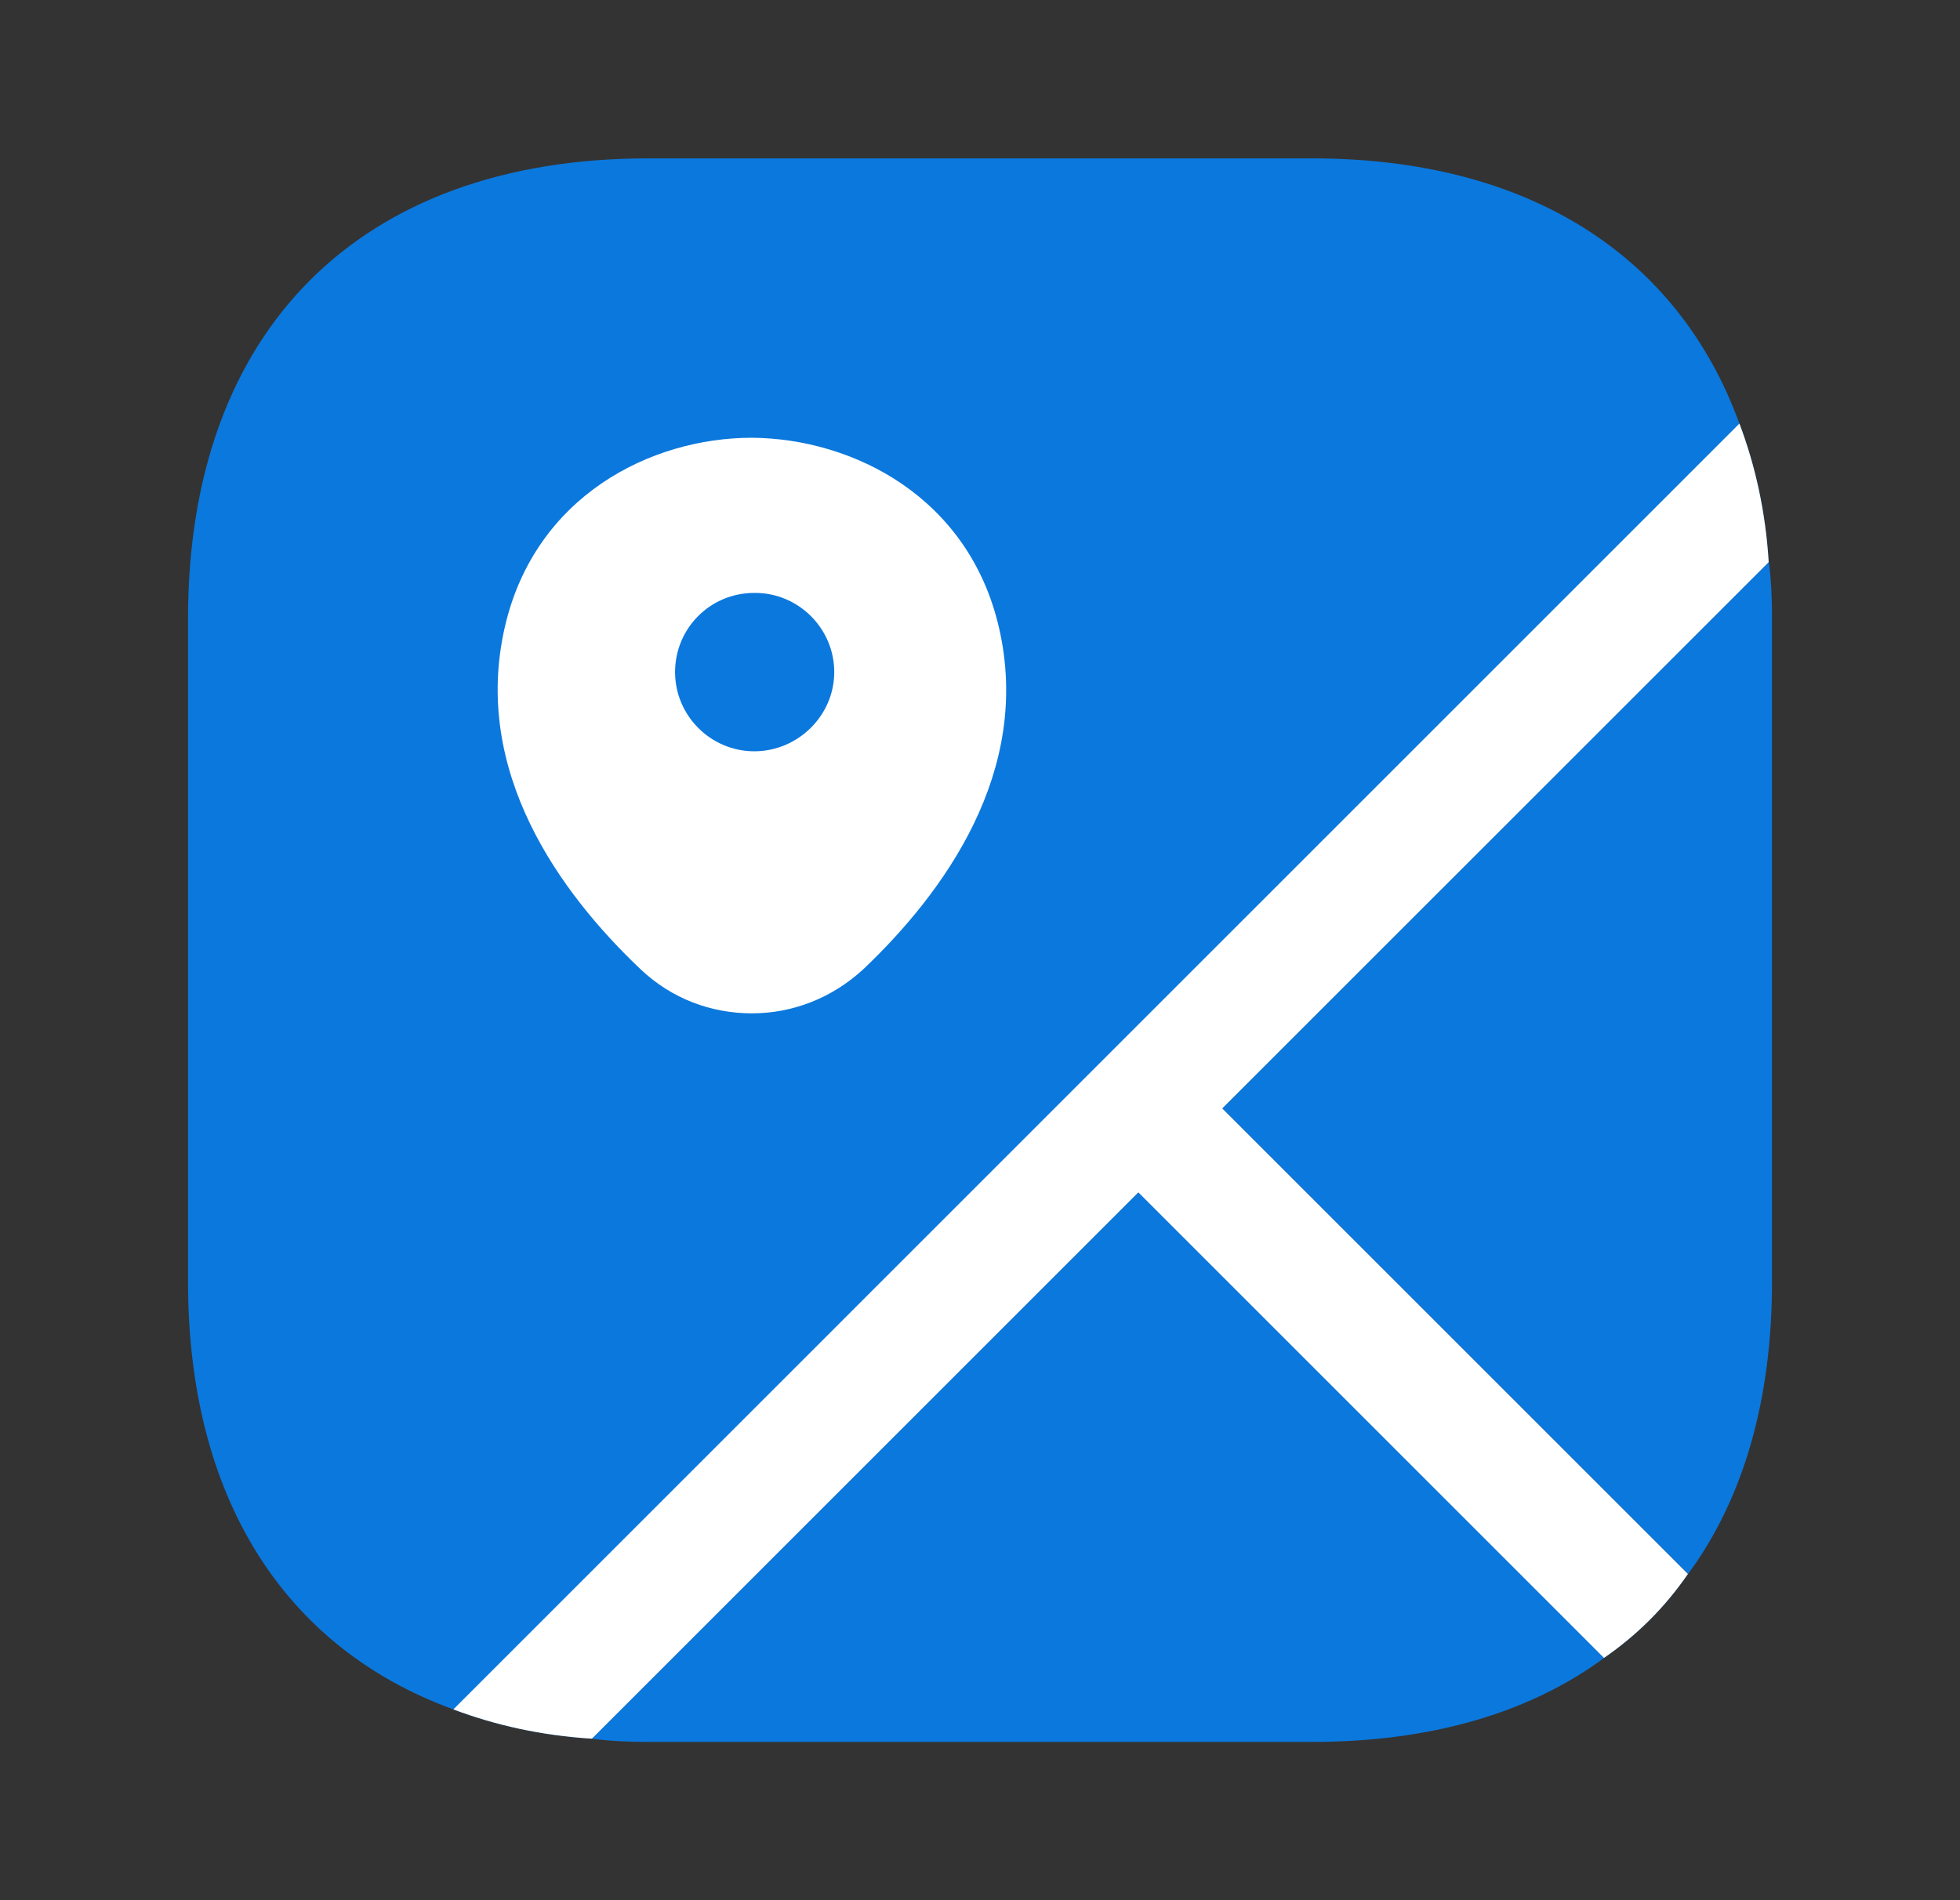<svg width="33" height="32" viewBox="0 0 33 32" fill="none" xmlns="http://www.w3.org/2000/svg">
<rect x="0" y="0" width="33" height="32" fill="#333333" stroke="none"/>
<path d="M27.007 27.921C25.74 28.855 24.073 29.335 22.087 29.335H10.914C10.594 29.335 10.274 29.321 9.967 29.281L19.167 20.081L27.007 27.921Z" fill="#0B78DD"/>
<path d="M29.835 10.413V21.586C29.835 23.573 29.355 25.24 28.422 26.506L20.582 18.666L29.782 9.466C29.822 9.773 29.835 10.093 29.835 10.413Z" fill="#0B78DD"/>
<path d="M20.579 18.666L28.419 26.506C28.033 27.067 27.566 27.533 27.006 27.92L19.166 20.08L9.966 29.28C9.113 29.227 8.339 29.053 7.633 28.787C4.779 27.747 3.166 25.213 3.166 21.587V10.413C3.166 5.56 6.059 2.667 10.913 2.667H22.086C25.713 2.667 28.246 4.28 29.286 7.133C29.553 7.84 29.726 8.613 29.779 9.466L20.579 18.666Z" fill="#0B78DD"/>
<path d="M20.579 18.666L28.419 26.506C28.033 27.067 27.566 27.533 27.006 27.92L19.166 20.08L9.966 29.28C9.113 29.227 8.339 29.053 7.633 28.787L8.153 28.267L29.286 7.133C29.553 7.84 29.726 8.613 29.779 9.467L20.579 18.666Z" fill="white"/>
<path d="M16.82 10.572C16.313 8.372 14.366 7.385 12.66 7.372C10.953 7.372 9.006 8.358 8.5 10.558C7.94 12.998 9.433 15.038 10.78 16.318C11.313 16.825 11.98 17.065 12.66 17.065C13.34 17.065 14.006 16.812 14.54 16.318C15.886 15.038 17.38 12.998 16.82 10.572ZM12.7 12.652C11.966 12.652 11.366 12.052 11.366 11.318C11.366 10.585 11.953 9.985 12.7 9.985H12.713C13.446 9.985 14.046 10.585 14.046 11.318C14.046 12.052 13.433 12.652 12.7 12.652Z" fill="white"/>
</svg>
